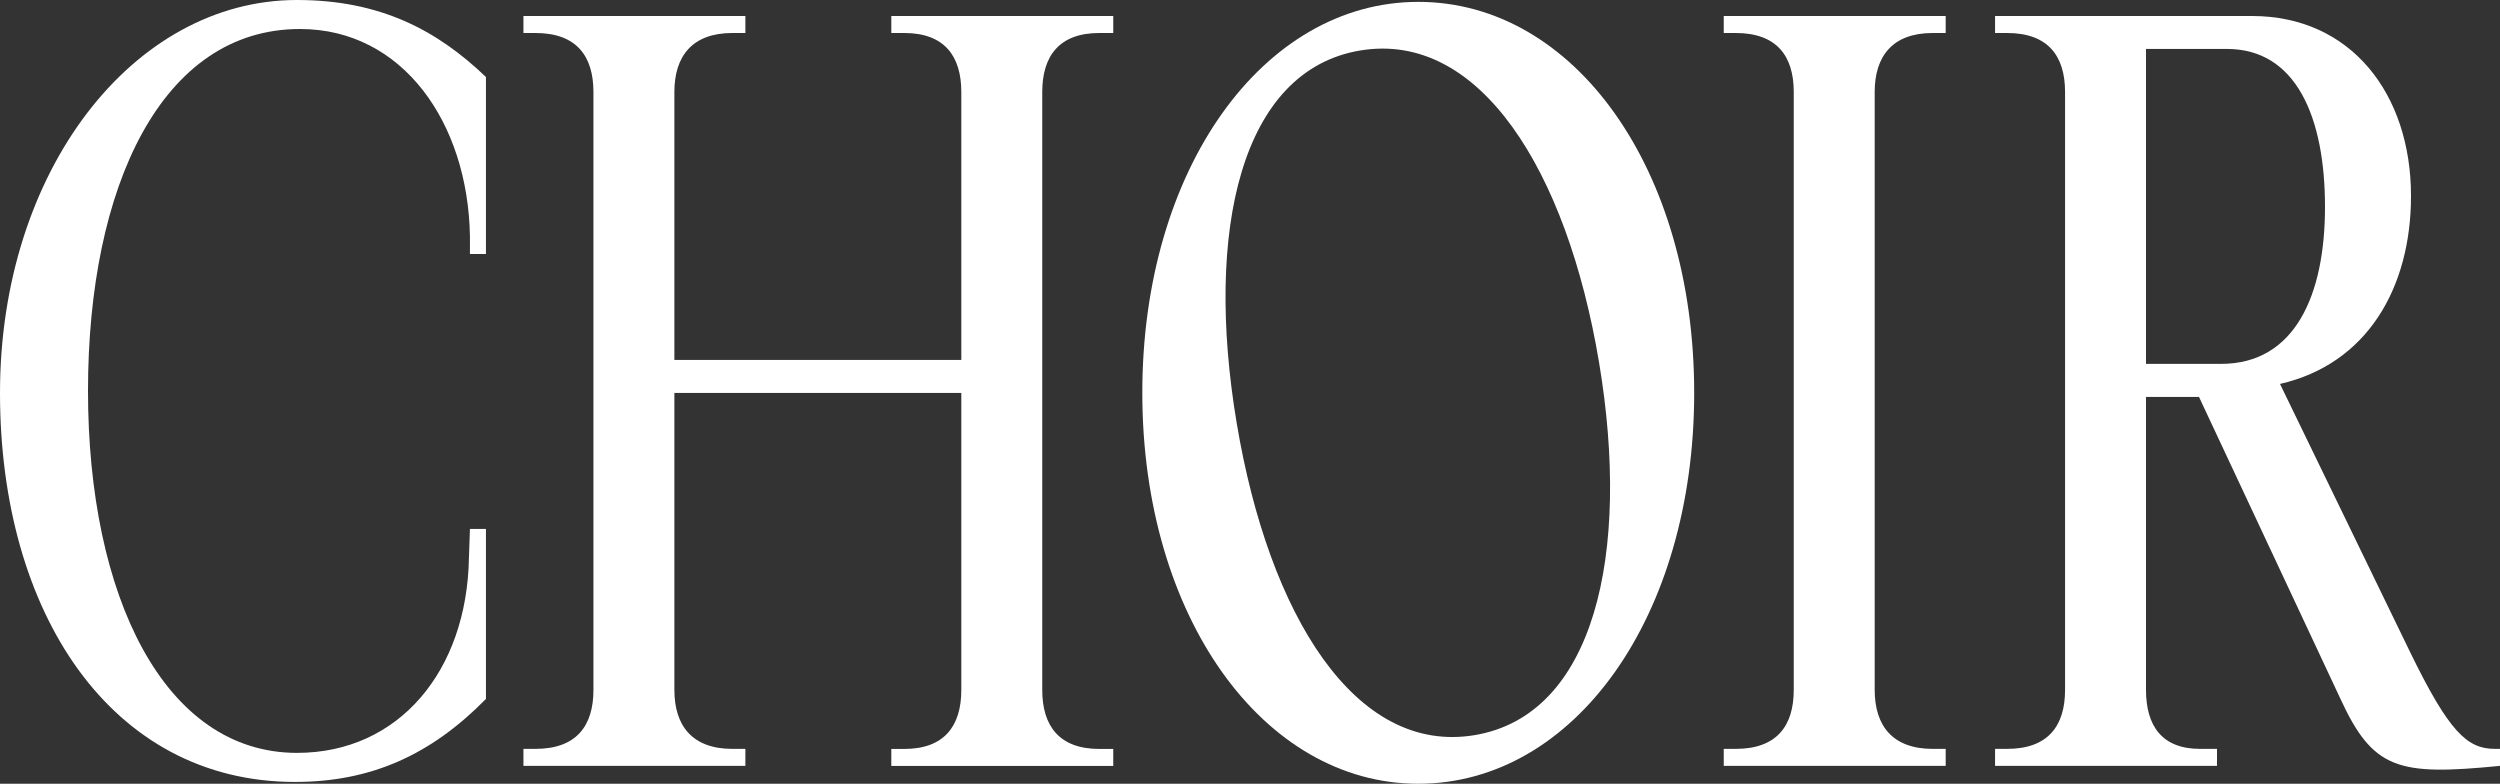 <?xml version="1.0" encoding="utf-8"?>
<!-- Generator: Adobe Illustrator 28.0.0, SVG Export Plug-In . SVG Version: 6.00 Build 0)  -->
<svg version="1.1" id="圖層_1" xmlns="http://www.w3.org/2000/svg" xmlns:xlink="http://www.w3.org/1999/xlink" x="0px" y="0px"
	 viewBox="0 0 400 125.4" style="enable-background:new 0 0 400 125.4;" xml:space="preserve">
<rect x="0" y="0" width="400" height="125.4" fill="#333333" stroke="none"/>
<style type="text/css">
	.st0{fill:#010100;}
	.st1{fill:#FFFFFF;}
</style>
<g>
	<path class="st1" d="M75.03,89.27l0.16-4.64h2.56v27.2c-8.8,8.96-18.4,13.28-30.56,13.28C17.76,125.1,0,98.07,0,62.87
		C0,27.36,21.28,0,47.51,0c13.28,0,22.4,4.8,30.24,12.32v28.32h-2.56v-2.88C74.87,19.68,64.47,4.64,47.99,4.64
		c-22.08,0-33.91,25.12-33.91,57.91c0,32.79,12.16,57.91,33.44,57.91C63.83,120.46,74.71,107.34,75.03,89.27z"/>
	<path class="st1" d="M107.9,62.87v47.51c0,5.76,2.88,9.44,9.28,9.44h2.08v2.72H83.75v-2.72h1.92c6.56,0,9.28-3.68,9.28-9.44V14.72
		c0-5.76-2.72-9.44-9.28-9.44h-1.92V2.56h35.51v2.72h-2.08c-6.4,0-9.28,3.68-9.28,9.44v42.87h45.91V14.72
		c0-5.76-2.72-9.44-9.12-9.44h-2.08V2.56h35.51v2.72h-2.24c-6.4,0-9.12,3.68-9.12,9.44v95.67c0,5.76,2.72,9.44,9.12,9.44h2.24v2.72
		h-35.51v-2.72h2.08c6.4,0,9.12-3.68,9.12-9.44V62.87H107.9z"/>
	<path class="st1" d="M299.95,110.38c0,5.76,2.88,9.44,9.28,9.44h2.08v2.72H275.8v-2.72h1.92c6.56,0,9.28-3.68,9.28-9.44V14.72
		c0-5.76-2.72-9.44-9.28-9.44h-1.92V2.56h35.51v2.72h-2.08c-6.4,0-9.28,3.68-9.28,9.44V110.38z"/>
	<path class="st1" d="M399.2,119.82h0.8v2.72c-16.32,1.6-20.32,0.64-25.6-10.88l-22.56-48.15h-8.48v46.87
		c0,5.76,2.56,9.44,8.64,9.44h2.72v2.72h-35.51v-2.72h1.92c6.56,0,9.28-3.68,9.28-9.44V14.72c0-5.76-2.72-9.44-9.28-9.44h-1.92V2.56
		h41.11c15.84,0,25.44,12.48,25.44,28.8c0,14.72-7.04,26.88-20.96,30.07l20.8,42.87C391.84,117.1,394.72,119.82,399.2,119.82z
		 M372,33.11c0-14.4-4.64-25.28-15.68-25.28h-12.96v50.39h12C367.21,58.23,372,47.19,372,33.11z"/>
	<path class="st1" d="M226.92,0.3c-24.8,0-44.15,26.72-44.15,62.55c0,35.83,19.36,62.55,44.15,62.55
		c24.96,0,44.15-26.72,44.15-62.55C271.07,27.02,251.88,0.3,226.92,0.3z M235.95,117.62c-19.07,3.19-32.92-19.11-38.08-49.93
		c-5.16-30.82,0.68-56.42,19.75-59.61c19.07-3.19,33.07,19.09,38.23,49.91C261,88.8,255.02,114.43,235.95,117.62z"/>
</g>
</svg>
